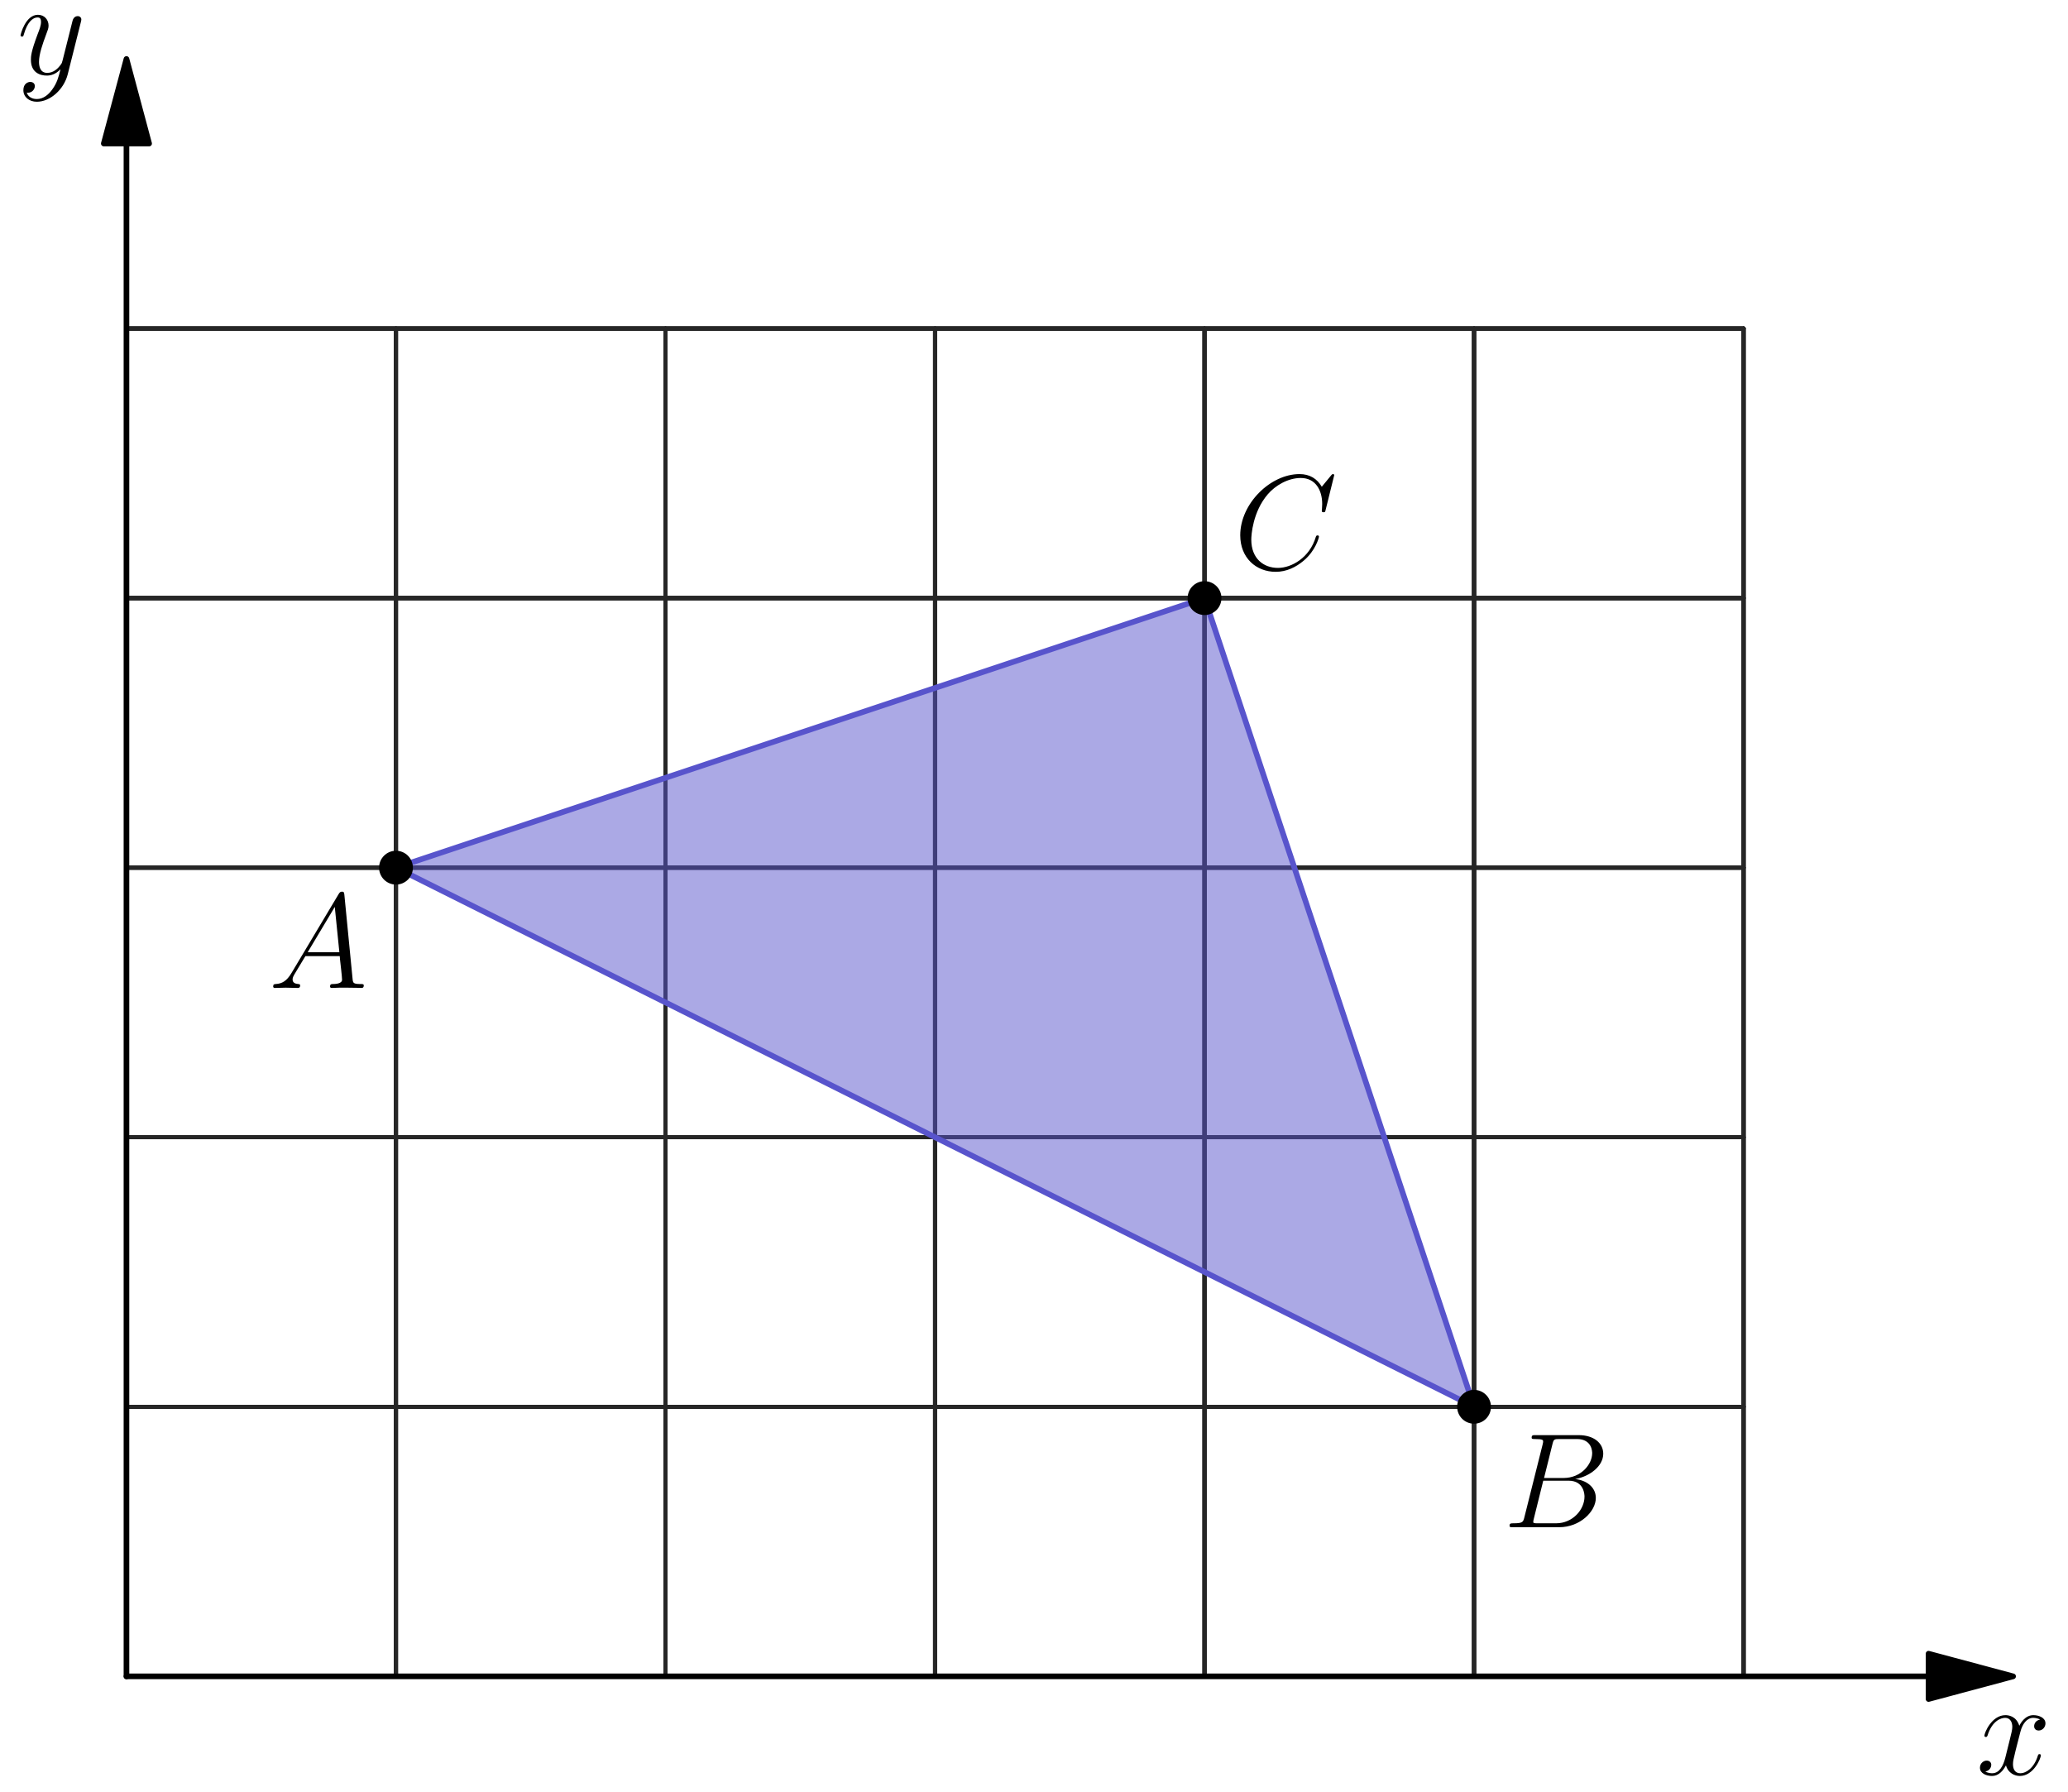 <?xml version='1.0' encoding='UTF-8'?>
<!-- This file was generated by dvisvgm 2.13.3 -->
<svg version='1.1' xmlns='http://www.w3.org/2000/svg' xmlns:xlink='http://www.w3.org/1999/xlink' width='183.413pt' height='158.923pt' viewBox='67.628 202.552 183.413 158.923'>
<defs>
<path id='g0-65' d='M2.032-1.327C1.614-.622 1.207-.383 .634-.347C.502-.335 .406-.335 .406-.12C.406-.048 .466 0 .55 0C.765 0 1.303-.024 1.518-.024C1.865-.024 2.248 0 2.582 0C2.654 0 2.798 0 2.798-.227C2.798-.335 2.702-.347 2.63-.347C2.355-.371 2.128-.466 2.128-.753C2.128-.921 2.2-1.052 2.355-1.315L3.264-2.821H6.312C6.324-2.714 6.324-2.618 6.336-2.511C6.372-2.2 6.516-.956 6.516-.729C6.516-.371 5.906-.347 5.715-.347C5.583-.347 5.452-.347 5.452-.132C5.452 0 5.559 0 5.631 0C5.834 0 6.073-.024 6.276-.024H6.958C7.687-.024 8.213 0 8.225 0C8.309 0 8.44 0 8.44-.227C8.44-.347 8.333-.347 8.153-.347C7.496-.347 7.484-.454 7.448-.813L6.719-8.273C6.695-8.512 6.647-8.536 6.516-8.536C6.396-8.536 6.324-8.512 6.217-8.333L2.032-1.327ZM3.467-3.168L5.87-7.185L6.276-3.168H3.467Z'/>
<path id='g0-66' d='M4.376-7.352C4.483-7.795 4.531-7.819 4.997-7.819H6.551C7.902-7.819 7.902-6.671 7.902-6.563C7.902-5.595 6.934-4.364 5.356-4.364H3.634L4.376-7.352ZM6.396-4.268C7.699-4.507 8.883-5.416 8.883-6.516C8.883-7.448 8.058-8.165 6.707-8.165H2.869C2.642-8.165 2.534-8.165 2.534-7.938C2.534-7.819 2.642-7.819 2.821-7.819C3.551-7.819 3.551-7.723 3.551-7.592C3.551-7.568 3.551-7.496 3.503-7.317L1.889-.885C1.781-.466 1.757-.347 .921-.347C.693-.347 .574-.347 .574-.132C.574 0 .646 0 .885 0H4.985C6.814 0 8.225-1.387 8.225-2.594C8.225-3.575 7.364-4.172 6.396-4.268ZM4.698-.347H3.084C2.917-.347 2.893-.347 2.821-.359C2.69-.371 2.678-.395 2.678-.49C2.678-.574 2.702-.646 2.726-.753L3.563-4.125H5.81C7.221-4.125 7.221-2.809 7.221-2.714C7.221-1.566 6.181-.347 4.698-.347Z'/>
<path id='g0-67' d='M8.931-8.309C8.931-8.416 8.847-8.416 8.823-8.416S8.751-8.416 8.656-8.297L7.831-7.293C7.412-8.01 6.755-8.416 5.858-8.416C3.276-8.416 .598-5.798 .598-2.989C.598-.992 1.997 .251 3.742 .251C4.698 .251 5.535-.155 6.229-.741C7.269-1.614 7.58-2.774 7.58-2.869C7.58-2.977 7.484-2.977 7.448-2.977C7.34-2.977 7.329-2.905 7.305-2.857C6.755-.992 5.141-.096 3.945-.096C2.678-.096 1.578-.909 1.578-2.606C1.578-2.989 1.698-5.069 3.049-6.635C3.706-7.4 4.83-8.07 5.966-8.07C7.281-8.07 7.867-6.982 7.867-5.762C7.867-5.452 7.831-5.189 7.831-5.141C7.831-5.033 7.95-5.033 7.986-5.033C8.118-5.033 8.13-5.045 8.177-5.26L8.931-8.309Z'/>
<path id='g0-120' d='M5.667-4.878C5.284-4.806 5.141-4.519 5.141-4.292C5.141-4.005 5.368-3.909 5.535-3.909C5.894-3.909 6.145-4.22 6.145-4.543C6.145-5.045 5.571-5.272 5.069-5.272C4.34-5.272 3.933-4.555 3.826-4.328C3.551-5.224 2.809-5.272 2.594-5.272C1.375-5.272 .729-3.706 .729-3.443C.729-3.395 .777-3.335 .861-3.335C.956-3.335 .98-3.407 1.004-3.455C1.411-4.782 2.212-5.033 2.558-5.033C3.096-5.033 3.204-4.531 3.204-4.244C3.204-3.981 3.132-3.706 2.989-3.132L2.582-1.494C2.403-.777 2.056-.12 1.423-.12C1.363-.12 1.064-.12 .813-.275C1.243-.359 1.339-.717 1.339-.861C1.339-1.1 1.16-1.243 .933-1.243C.646-1.243 .335-.992 .335-.61C.335-.108 .897 .12 1.411 .12C1.985 .12 2.391-.335 2.642-.825C2.833-.12 3.431 .12 3.873 .12C5.093 .12 5.738-1.447 5.738-1.71C5.738-1.769 5.691-1.817 5.619-1.817C5.511-1.817 5.499-1.757 5.464-1.662C5.141-.61 4.447-.12 3.909-.12C3.491-.12 3.264-.43 3.264-.921C3.264-1.184 3.312-1.375 3.503-2.164L3.921-3.79C4.101-4.507 4.507-5.033 5.057-5.033C5.081-5.033 5.416-5.033 5.667-4.878Z'/>
<path id='g0-121' d='M3.144 1.339C2.821 1.793 2.355 2.2 1.769 2.2C1.626 2.2 1.052 2.176 .873 1.626C.909 1.638 .968 1.638 .992 1.638C1.351 1.638 1.59 1.327 1.59 1.052S1.363 .681 1.184 .681C.992 .681 .574 .825 .574 1.411C.574 2.02 1.088 2.439 1.769 2.439C2.965 2.439 4.172 1.339 4.507 .012L5.679-4.651C5.691-4.71 5.715-4.782 5.715-4.854C5.715-5.033 5.571-5.153 5.392-5.153C5.284-5.153 5.033-5.105 4.937-4.746L4.053-1.231C3.993-1.016 3.993-.992 3.897-.861C3.658-.526 3.264-.12 2.69-.12C2.02-.12 1.961-.777 1.961-1.1C1.961-1.781 2.283-2.702 2.606-3.563C2.738-3.909 2.809-4.077 2.809-4.316C2.809-4.818 2.451-5.272 1.865-5.272C.765-5.272 .323-3.539 .323-3.443C.323-3.395 .371-3.335 .454-3.335C.562-3.335 .574-3.383 .622-3.551C.909-4.555 1.363-5.033 1.829-5.033C1.937-5.033 2.14-5.033 2.14-4.639C2.14-4.328 2.008-3.981 1.829-3.527C1.243-1.961 1.243-1.566 1.243-1.279C1.243-.143 2.056 .12 2.654 .12C3.001 .12 3.431 .012 3.85-.43L3.862-.418C3.682 .287 3.563 .753 3.144 1.339Z'/>
</defs>
<g id='page1'>
<g transform='translate(67.628 202.552)scale(.996)'>
<path d='M 35.261 149.251L 35.261 29.251' fill='none' stroke='#262626' stroke-linecap='round' stroke-linejoin='round' stroke-miterlimit='10.037' stroke-width='0.351'/>
</g>
<g transform='translate(67.628 202.552)scale(.996)'>
<path d='M 11.261 125.251L 155.261 125.251' fill='none' stroke='#262626' stroke-linecap='round' stroke-linejoin='round' stroke-miterlimit='10.037' stroke-width='0.351'/>
</g>
<g transform='translate(67.628 202.552)scale(.996)'>
<path d='M 35.261 149.251L 35.261 29.251' fill='none' stroke='#262626' stroke-linecap='round' stroke-linejoin='round' stroke-miterlimit='10.037' stroke-width='0.351'/>
</g>
<g transform='translate(67.628 202.552)scale(.996)'>
<path d='M 11.261 101.251L 155.261 101.251' fill='none' stroke='#262626' stroke-linecap='round' stroke-linejoin='round' stroke-miterlimit='10.037' stroke-width='0.351'/>
</g>
<g transform='translate(67.628 202.552)scale(.996)'>
<path d='M 35.261 149.251L 35.261 29.251' fill='none' stroke='#262626' stroke-linecap='round' stroke-linejoin='round' stroke-miterlimit='10.037' stroke-width='0.351'/>
</g>
<g transform='translate(67.628 202.552)scale(.996)'>
<path d='M 11.261 77.251L 155.261 77.251' fill='none' stroke='#262626' stroke-linecap='round' stroke-linejoin='round' stroke-miterlimit='10.037' stroke-width='0.351'/>
</g>
<g transform='translate(67.628 202.552)scale(.996)'>
<path d='M 35.261 149.251L 35.261 29.251' fill='none' stroke='#262626' stroke-linecap='round' stroke-linejoin='round' stroke-miterlimit='10.037' stroke-width='0.351'/>
</g>
<g transform='translate(67.628 202.552)scale(.996)'>
<path d='M 11.261 53.251L 155.261 53.251' fill='none' stroke='#262626' stroke-linecap='round' stroke-linejoin='round' stroke-miterlimit='10.037' stroke-width='0.351'/>
</g>
<g transform='translate(67.628 202.552)scale(.996)'>
<path d='M 35.261 149.251L 35.261 29.251' fill='none' stroke='#262626' stroke-linecap='round' stroke-linejoin='round' stroke-miterlimit='10.037' stroke-width='0.351'/>
</g>
<g transform='translate(67.628 202.552)scale(.996)'>
<path d='M 11.261 29.251L 155.261 29.251' fill='none' stroke='#262626' stroke-linecap='round' stroke-linejoin='round' stroke-miterlimit='10.037' stroke-width='0.351'/>
</g>
<g transform='translate(67.628 202.552)scale(.996)'>
<path d='M 59.261 149.251L 59.261 29.251' fill='none' stroke='#262626' stroke-linecap='round' stroke-linejoin='round' stroke-miterlimit='10.037' stroke-width='0.351'/>
</g>
<g transform='translate(67.628 202.552)scale(.996)'>
<path d='M 11.261 125.251L 155.261 125.251' fill='none' stroke='#262626' stroke-linecap='round' stroke-linejoin='round' stroke-miterlimit='10.037' stroke-width='0.351'/>
</g>
<g transform='translate(67.628 202.552)scale(.996)'>
<path d='M 59.261 149.251L 59.261 29.251' fill='none' stroke='#262626' stroke-linecap='round' stroke-linejoin='round' stroke-miterlimit='10.037' stroke-width='0.351'/>
</g>
<g transform='translate(67.628 202.552)scale(.996)'>
<path d='M 11.261 101.251L 155.261 101.251' fill='none' stroke='#262626' stroke-linecap='round' stroke-linejoin='round' stroke-miterlimit='10.037' stroke-width='0.351'/>
</g>
<g transform='translate(67.628 202.552)scale(.996)'>
<path d='M 59.261 149.251L 59.261 29.251' fill='none' stroke='#262626' stroke-linecap='round' stroke-linejoin='round' stroke-miterlimit='10.037' stroke-width='0.351'/>
</g>
<g transform='translate(67.628 202.552)scale(.996)'>
<path d='M 11.261 77.251L 155.261 77.251' fill='none' stroke='#262626' stroke-linecap='round' stroke-linejoin='round' stroke-miterlimit='10.037' stroke-width='0.351'/>
</g>
<g transform='translate(67.628 202.552)scale(.996)'>
<path d='M 59.261 149.251L 59.261 29.251' fill='none' stroke='#262626' stroke-linecap='round' stroke-linejoin='round' stroke-miterlimit='10.037' stroke-width='0.351'/>
</g>
<g transform='translate(67.628 202.552)scale(.996)'>
<path d='M 11.261 53.251L 155.261 53.251' fill='none' stroke='#262626' stroke-linecap='round' stroke-linejoin='round' stroke-miterlimit='10.037' stroke-width='0.351'/>
</g>
<g transform='translate(67.628 202.552)scale(.996)'>
<path d='M 59.261 149.251L 59.261 29.251' fill='none' stroke='#262626' stroke-linecap='round' stroke-linejoin='round' stroke-miterlimit='10.037' stroke-width='0.351'/>
</g>
<g transform='translate(67.628 202.552)scale(.996)'>
<path d='M 11.261 29.251L 155.261 29.251' fill='none' stroke='#262626' stroke-linecap='round' stroke-linejoin='round' stroke-miterlimit='10.037' stroke-width='0.351'/>
</g>
<g transform='translate(67.628 202.552)scale(.996)'>
<path d='M 83.261 149.251L 83.261 29.251' fill='none' stroke='#262626' stroke-linecap='round' stroke-linejoin='round' stroke-miterlimit='10.037' stroke-width='0.351'/>
</g>
<g transform='translate(67.628 202.552)scale(.996)'>
<path d='M 11.261 125.251L 155.261 125.251' fill='none' stroke='#262626' stroke-linecap='round' stroke-linejoin='round' stroke-miterlimit='10.037' stroke-width='0.351'/>
</g>
<g transform='translate(67.628 202.552)scale(.996)'>
<path d='M 83.261 149.251L 83.261 29.251' fill='none' stroke='#262626' stroke-linecap='round' stroke-linejoin='round' stroke-miterlimit='10.037' stroke-width='0.351'/>
</g>
<g transform='translate(67.628 202.552)scale(.996)'>
<path d='M 11.261 101.251L 155.261 101.251' fill='none' stroke='#262626' stroke-linecap='round' stroke-linejoin='round' stroke-miterlimit='10.037' stroke-width='0.351'/>
</g>
<g transform='translate(67.628 202.552)scale(.996)'>
<path d='M 83.261 149.251L 83.261 29.251' fill='none' stroke='#262626' stroke-linecap='round' stroke-linejoin='round' stroke-miterlimit='10.037' stroke-width='0.351'/>
</g>
<g transform='translate(67.628 202.552)scale(.996)'>
<path d='M 11.261 77.251L 155.261 77.251' fill='none' stroke='#262626' stroke-linecap='round' stroke-linejoin='round' stroke-miterlimit='10.037' stroke-width='0.351'/>
</g>
<g transform='translate(67.628 202.552)scale(.996)'>
<path d='M 83.261 149.251L 83.261 29.251' fill='none' stroke='#262626' stroke-linecap='round' stroke-linejoin='round' stroke-miterlimit='10.037' stroke-width='0.351'/>
</g>
<g transform='translate(67.628 202.552)scale(.996)'>
<path d='M 11.261 53.251L 155.261 53.251' fill='none' stroke='#262626' stroke-linecap='round' stroke-linejoin='round' stroke-miterlimit='10.037' stroke-width='0.351'/>
</g>
<g transform='translate(67.628 202.552)scale(.996)'>
<path d='M 83.261 149.251L 83.261 29.251' fill='none' stroke='#262626' stroke-linecap='round' stroke-linejoin='round' stroke-miterlimit='10.037' stroke-width='0.351'/>
</g>
<g transform='translate(67.628 202.552)scale(.996)'>
<path d='M 11.261 29.251L 155.261 29.251' fill='none' stroke='#262626' stroke-linecap='round' stroke-linejoin='round' stroke-miterlimit='10.037' stroke-width='0.351'/>
</g>
<g transform='translate(67.628 202.552)scale(.996)'>
<path d='M 107.261 149.251L 107.261 29.251' fill='none' stroke='#262626' stroke-linecap='round' stroke-linejoin='round' stroke-miterlimit='10.037' stroke-width='0.351'/>
</g>
<g transform='translate(67.628 202.552)scale(.996)'>
<path d='M 11.261 125.251L 155.261 125.251' fill='none' stroke='#262626' stroke-linecap='round' stroke-linejoin='round' stroke-miterlimit='10.037' stroke-width='0.351'/>
</g>
<g transform='translate(67.628 202.552)scale(.996)'>
<path d='M 107.261 149.251L 107.261 29.251' fill='none' stroke='#262626' stroke-linecap='round' stroke-linejoin='round' stroke-miterlimit='10.037' stroke-width='0.351'/>
</g>
<g transform='translate(67.628 202.552)scale(.996)'>
<path d='M 11.261 101.251L 155.261 101.251' fill='none' stroke='#262626' stroke-linecap='round' stroke-linejoin='round' stroke-miterlimit='10.037' stroke-width='0.351'/>
</g>
<g transform='translate(67.628 202.552)scale(.996)'>
<path d='M 107.261 149.251L 107.261 29.251' fill='none' stroke='#262626' stroke-linecap='round' stroke-linejoin='round' stroke-miterlimit='10.037' stroke-width='0.351'/>
</g>
<g transform='translate(67.628 202.552)scale(.996)'>
<path d='M 11.261 77.251L 155.261 77.251' fill='none' stroke='#262626' stroke-linecap='round' stroke-linejoin='round' stroke-miterlimit='10.037' stroke-width='0.351'/>
</g>
<g transform='translate(67.628 202.552)scale(.996)'>
<path d='M 107.261 149.251L 107.261 29.251' fill='none' stroke='#262626' stroke-linecap='round' stroke-linejoin='round' stroke-miterlimit='10.037' stroke-width='0.351'/>
</g>
<g transform='translate(67.628 202.552)scale(.996)'>
<path d='M 11.261 53.251L 155.261 53.251' fill='none' stroke='#262626' stroke-linecap='round' stroke-linejoin='round' stroke-miterlimit='10.037' stroke-width='0.351'/>
</g>
<g transform='translate(67.628 202.552)scale(.996)'>
<path d='M 107.261 149.251L 107.261 29.251' fill='none' stroke='#262626' stroke-linecap='round' stroke-linejoin='round' stroke-miterlimit='10.037' stroke-width='0.351'/>
</g>
<g transform='translate(67.628 202.552)scale(.996)'>
<path d='M 11.261 29.251L 155.261 29.251' fill='none' stroke='#262626' stroke-linecap='round' stroke-linejoin='round' stroke-miterlimit='10.037' stroke-width='0.351'/>
</g>
<g transform='translate(67.628 202.552)scale(.996)'>
<path d='M 131.261 149.251L 131.261 29.251' fill='none' stroke='#262626' stroke-linecap='round' stroke-linejoin='round' stroke-miterlimit='10.037' stroke-width='0.351'/>
</g>
<g transform='translate(67.628 202.552)scale(.996)'>
<path d='M 11.261 125.251L 155.261 125.251' fill='none' stroke='#262626' stroke-linecap='round' stroke-linejoin='round' stroke-miterlimit='10.037' stroke-width='0.351'/>
</g>
<g transform='translate(67.628 202.552)scale(.996)'>
<path d='M 131.261 149.251L 131.261 29.251' fill='none' stroke='#262626' stroke-linecap='round' stroke-linejoin='round' stroke-miterlimit='10.037' stroke-width='0.351'/>
</g>
<g transform='translate(67.628 202.552)scale(.996)'>
<path d='M 11.261 101.251L 155.261 101.251' fill='none' stroke='#262626' stroke-linecap='round' stroke-linejoin='round' stroke-miterlimit='10.037' stroke-width='0.351'/>
</g>
<g transform='translate(67.628 202.552)scale(.996)'>
<path d='M 131.261 149.251L 131.261 29.251' fill='none' stroke='#262626' stroke-linecap='round' stroke-linejoin='round' stroke-miterlimit='10.037' stroke-width='0.351'/>
</g>
<g transform='translate(67.628 202.552)scale(.996)'>
<path d='M 11.261 77.251L 155.261 77.251' fill='none' stroke='#262626' stroke-linecap='round' stroke-linejoin='round' stroke-miterlimit='10.037' stroke-width='0.351'/>
</g>
<g transform='translate(67.628 202.552)scale(.996)'>
<path d='M 131.261 149.251L 131.261 29.251' fill='none' stroke='#262626' stroke-linecap='round' stroke-linejoin='round' stroke-miterlimit='10.037' stroke-width='0.351'/>
</g>
<g transform='translate(67.628 202.552)scale(.996)'>
<path d='M 11.261 53.251L 155.261 53.251' fill='none' stroke='#262626' stroke-linecap='round' stroke-linejoin='round' stroke-miterlimit='10.037' stroke-width='0.351'/>
</g>
<g transform='translate(67.628 202.552)scale(.996)'>
<path d='M 131.261 149.251L 131.261 29.251' fill='none' stroke='#262626' stroke-linecap='round' stroke-linejoin='round' stroke-miterlimit='10.037' stroke-width='0.351'/>
</g>
<g transform='translate(67.628 202.552)scale(.996)'>
<path d='M 11.261 29.251L 155.261 29.251' fill='none' stroke='#262626' stroke-linecap='round' stroke-linejoin='round' stroke-miterlimit='10.037' stroke-width='0.351'/>
</g>
<g transform='translate(67.628 202.552)scale(.996)'>
<path d='M 155.261 149.251L 155.261 29.251' fill='none' stroke='#262626' stroke-linecap='round' stroke-linejoin='round' stroke-miterlimit='10.037' stroke-width='0.351'/>
</g>
<g transform='translate(67.628 202.552)scale(.996)'>
<path d='M 11.261 125.251L 155.261 125.251' fill='none' stroke='#262626' stroke-linecap='round' stroke-linejoin='round' stroke-miterlimit='10.037' stroke-width='0.351'/>
</g>
<g transform='translate(67.628 202.552)scale(.996)'>
<path d='M 155.261 149.251L 155.261 29.251' fill='none' stroke='#262626' stroke-linecap='round' stroke-linejoin='round' stroke-miterlimit='10.037' stroke-width='0.351'/>
</g>
<g transform='translate(67.628 202.552)scale(.996)'>
<path d='M 11.261 101.251L 155.261 101.251' fill='none' stroke='#262626' stroke-linecap='round' stroke-linejoin='round' stroke-miterlimit='10.037' stroke-width='0.351'/>
</g>
<g transform='translate(67.628 202.552)scale(.996)'>
<path d='M 155.261 149.251L 155.261 29.251' fill='none' stroke='#262626' stroke-linecap='round' stroke-linejoin='round' stroke-miterlimit='10.037' stroke-width='0.351'/>
</g>
<g transform='translate(67.628 202.552)scale(.996)'>
<path d='M 11.261 77.251L 155.261 77.251' fill='none' stroke='#262626' stroke-linecap='round' stroke-linejoin='round' stroke-miterlimit='10.037' stroke-width='0.351'/>
</g>
<g transform='translate(67.628 202.552)scale(.996)'>
<path d='M 155.261 149.251L 155.261 29.251' fill='none' stroke='#262626' stroke-linecap='round' stroke-linejoin='round' stroke-miterlimit='10.037' stroke-width='0.351'/>
</g>
<g transform='translate(67.628 202.552)scale(.996)'>
<path d='M 11.261 53.251L 155.261 53.251' fill='none' stroke='#262626' stroke-linecap='round' stroke-linejoin='round' stroke-miterlimit='10.037' stroke-width='0.351'/>
</g>
<g transform='translate(67.628 202.552)scale(.996)'>
<path d='M 155.261 149.251L 155.261 29.251' fill='none' stroke='#262626' stroke-linecap='round' stroke-linejoin='round' stroke-miterlimit='10.037' stroke-width='0.351'/>
</g>
<g transform='translate(67.628 202.552)scale(.996)'>
<path d='M 11.261 29.251L 155.261 29.251' fill='none' stroke='#262626' stroke-linecap='round' stroke-linejoin='round' stroke-miterlimit='10.037' stroke-width='0.351'/>
</g>
<g transform='translate(67.628 202.552)scale(.996)'>
<path d='M 11.261 12.779L 11.261 149.251' fill='none' stroke='#000000' stroke-linecap='round' stroke-linejoin='round' stroke-miterlimit='10.037' stroke-width='0.502'/>
</g>
<g transform='translate(67.628 202.552)scale(.996)'>
<path d='M 11.261 5.251L 9.244 12.779L 13.278 12.779L 11.261 5.251Z' fill='#000000'/>
</g>
<g transform='translate(67.628 202.552)scale(.996)'>
<path d='M 11.261 5.251L 9.244 12.779L 13.278 12.779L 11.261 5.251Z' fill='none' stroke='#000000' stroke-linecap='round' stroke-linejoin='round' stroke-miterlimit='10.037' stroke-width='0.502'/>
</g>
<g transform='translate(67.628 202.552)scale(.996)'>
<path d='M 171.733 149.251L 11.261 149.251' fill='none' stroke='#000000' stroke-linecap='round' stroke-linejoin='round' stroke-miterlimit='10.037' stroke-width='0.502'/>
</g>
<g transform='translate(67.628 202.552)scale(.996)'>
<path d='M 179.261 149.251L 171.733 147.234L 171.733 151.268L 179.261 149.251Z' fill='#000000'/>
</g>
<g transform='translate(67.628 202.552)scale(.996)'>
<path d='M 179.261 149.251L 171.733 147.234L 171.733 151.268L 179.261 149.251Z' fill='none' stroke='#000000' stroke-linecap='round' stroke-linejoin='round' stroke-miterlimit='10.037' stroke-width='0.502'/>
</g>
<g transform='translate(67.628 202.552)scale(.996)'>
<path d='M 35.261 77.251L 107.261 53.251L 131.261 125.251L 35.261 77.251Z' fill='#5854cc' opacity='0.5'/>
</g>
<g transform='translate(67.628 202.552)scale(.996)'>
<path d='M 35.261 77.251L 107.261 53.251L 131.261 125.251L 35.261 77.251Z' fill='none' stroke='#5854cc' stroke-linecap='round' stroke-linejoin='round' stroke-miterlimit='10.037' stroke-width='0.502'/>
</g>
<use x='69.127' y='209.135' xlink:href='#g0-121'/>
<use x='242.897' y='359.919' xlink:href='#g0-120'/>
<g transform='translate(67.628 202.552)scale(.996)'>
<circle cx='35.261' cy='77.251' fill='#000000' r='1.506'/>
</g>
<use x='91.45' y='290.16' xlink:href='#g0-65'/>
<g transform='translate(67.628 202.552)scale(.996)'>
<circle cx='131.261' cy='125.251' fill='#000000' r='1.506'/>
</g>
<use x='200.938' y='337.98' xlink:href='#g0-66'/>
<g transform='translate(67.628 202.552)scale(.996)'>
<circle cx='107.261' cy='53.251' fill='#000000' r='1.506'/>
</g>
<use x='177.028' y='253.008' xlink:href='#g0-67'/>
</g>
</svg>